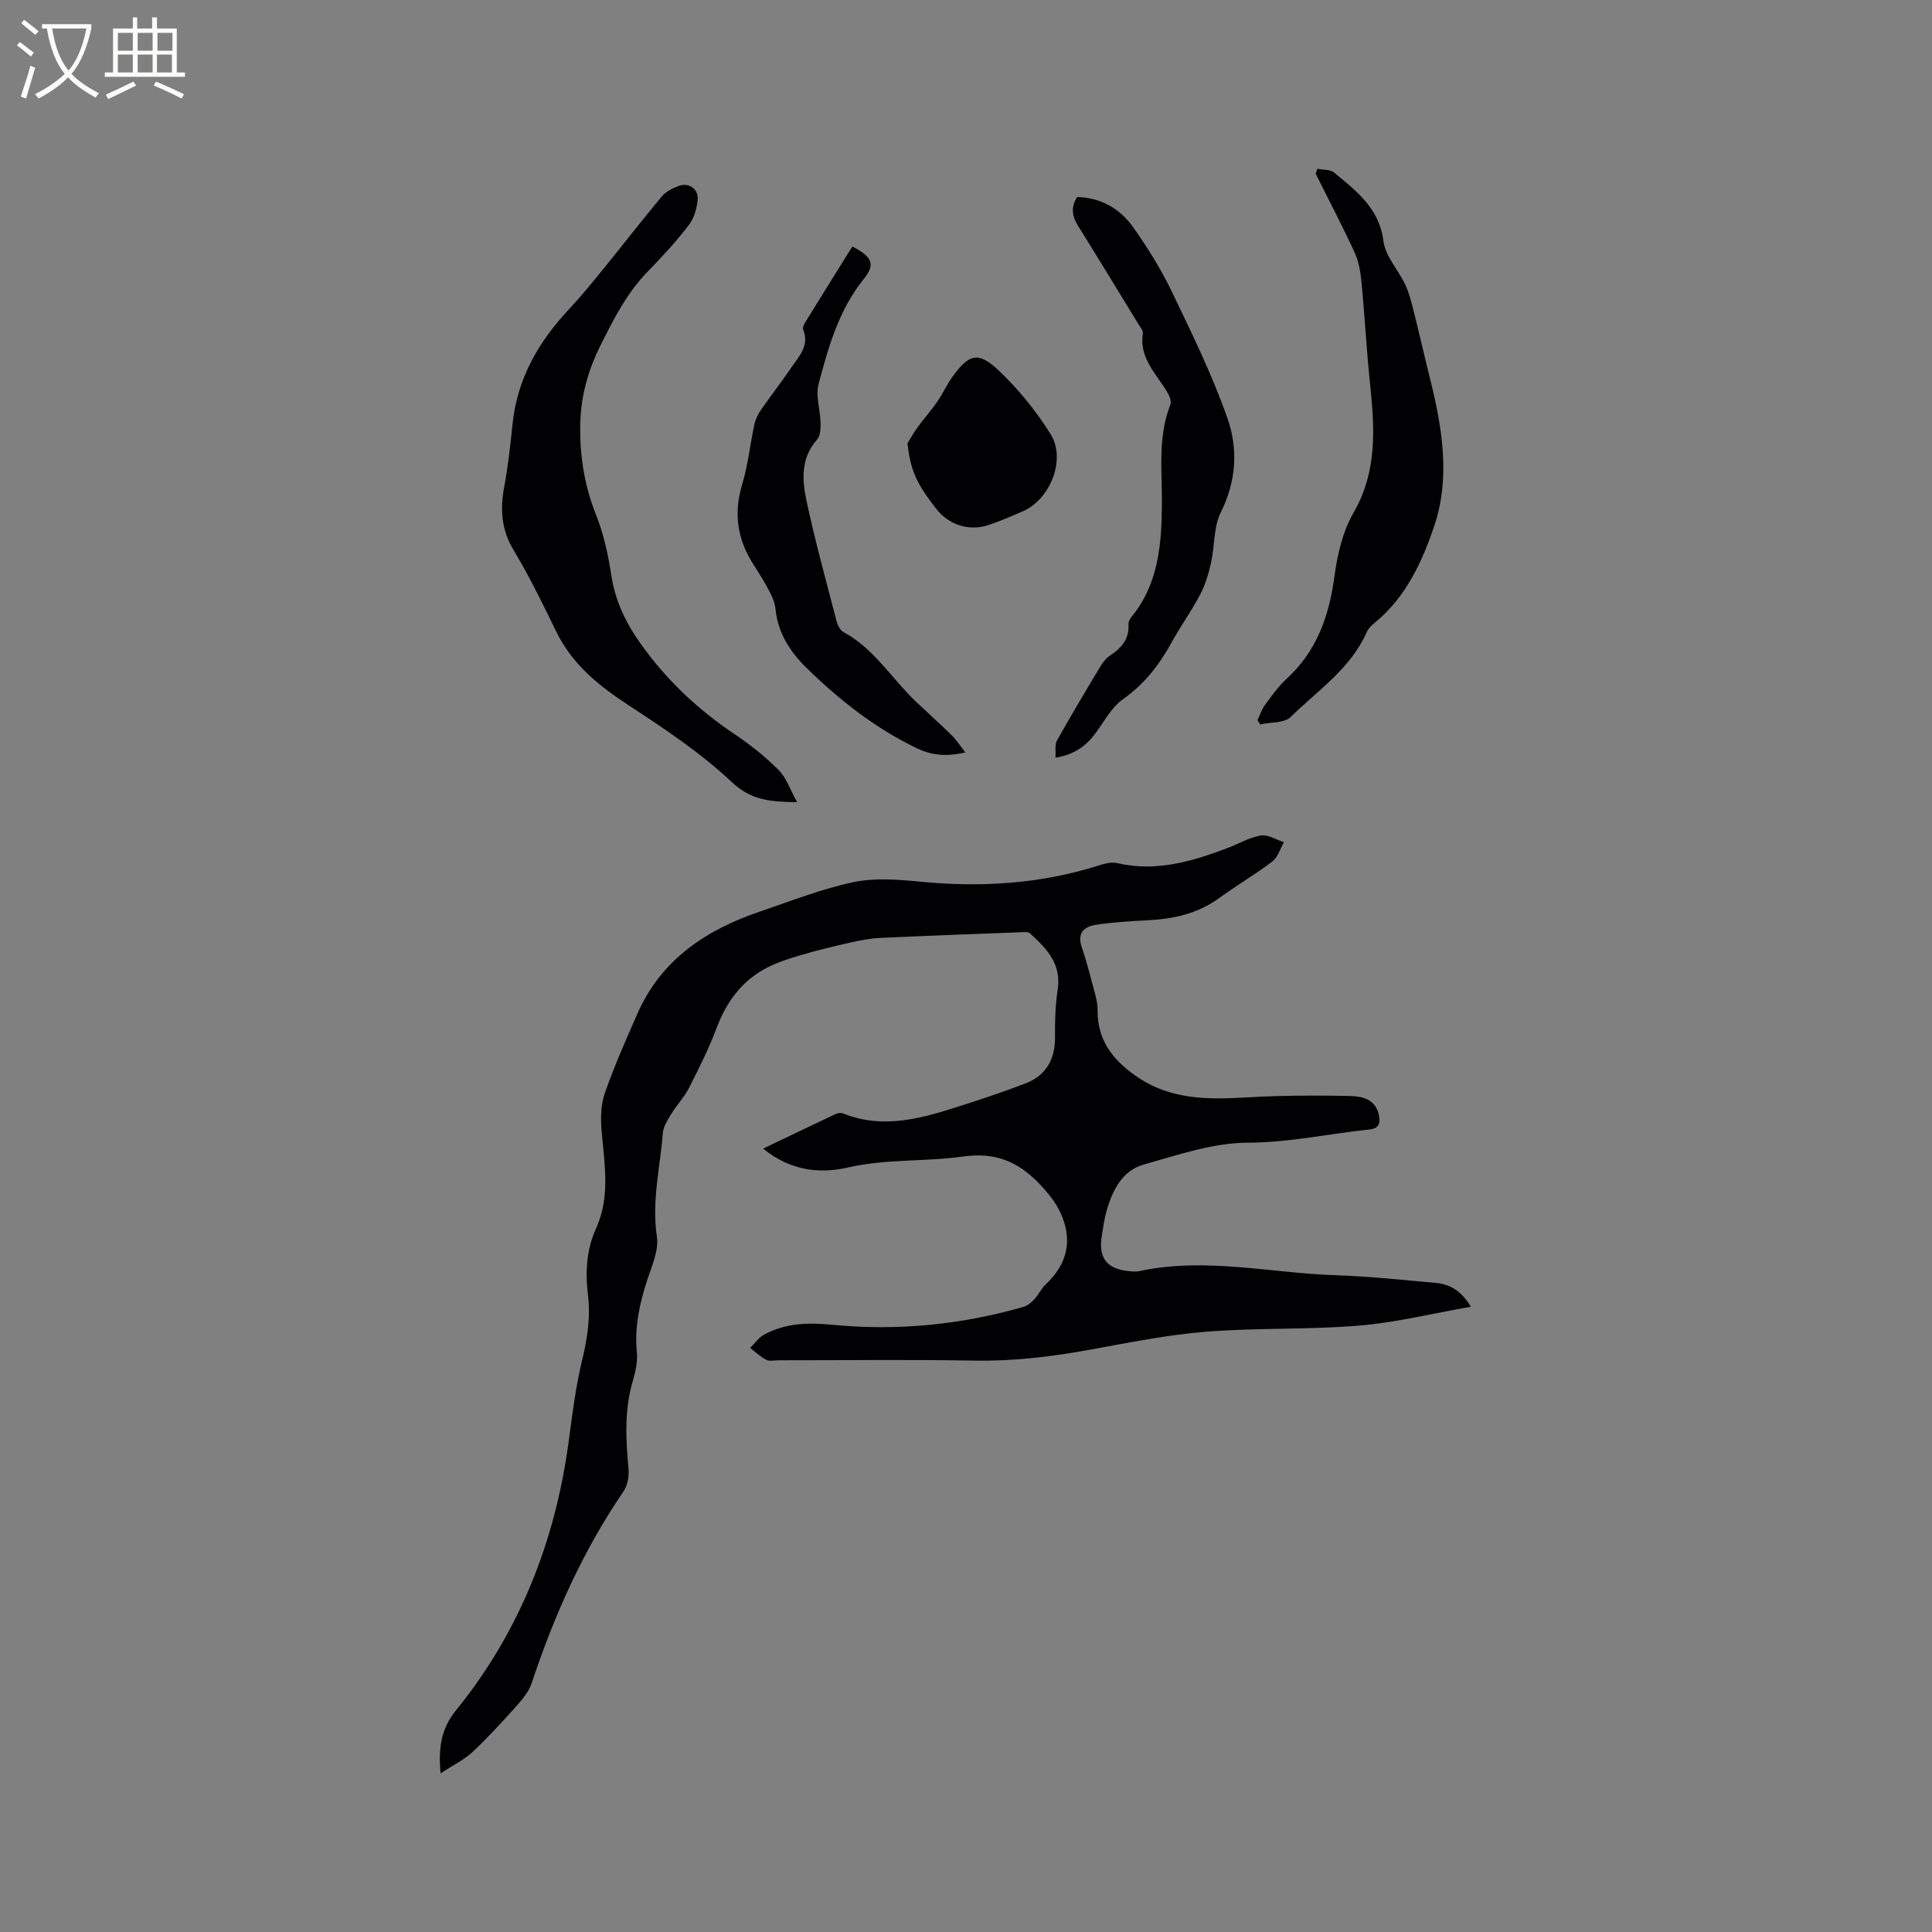 <svg enable-background="new 0 0 400 400" viewBox="0 0 400 400" xmlns="http://www.w3.org/2000/svg"><rect x="0" y="0" width="400" height="400" fill="#808080" stroke="none"/><g fill="#010103"><path d="m304.53 270.55c-8.02 1.4-15.52 3.27-23.12 3.9-10.54.87-21.18.43-31.72 1.27-8 .64-15.93 2.25-23.84 3.69-7.94 1.44-15.87 2.43-23.98 2.29-13.57-.24-27.15-.06-40.72-.07-.85 0-1.84.25-2.51-.1-1.21-.62-2.23-1.61-3.33-2.45.94-.93 1.74-2.13 2.86-2.74 4.42-2.42 9.12-2.55 14.13-2.06 13.41 1.3 26.66.03 39.63-3.72.84-.24 1.63-.93 2.24-1.59.86-.93 1.4-2.17 2.31-3.02 4.6-4.33 5.69-9.36 2.99-15.05-.87-1.82-2.17-3.5-3.53-5.01-4.4-4.87-9.16-7.49-16.51-6.45-7.86 1.11-15.95.45-23.89 2.28-6 1.38-12.02.59-17.54-3.91 5.23-2.51 10.15-4.88 15.09-7.2.42-.2 1.07-.24 1.5-.07 8.55 3.42 16.68.86 24.78-1.74 4.32-1.39 8.64-2.84 12.88-4.46 4.37-1.68 6.24-5.04 6.18-9.71-.04-3.26.07-6.57.56-9.79.81-5.33-2.35-8.51-5.76-11.61-.42-.38-1.38-.23-2.09-.21-9.62.36-19.23.71-28.85 1.16-2.09.1-4.18.5-6.22.96-3.5.79-7 1.64-10.45 2.66-2.39.7-4.81 1.48-7 2.64-5.06 2.69-8.22 6.99-10.24 12.36-1.6 4.25-3.65 8.34-5.71 12.4-.98 1.93-2.55 3.56-3.69 5.43-.75 1.22-1.63 2.58-1.74 3.93-.58 7.14-2.33 14.16-1.24 21.5.43 2.9-1.11 6.17-2.07 9.17-1.53 4.78-2.58 9.55-2.08 14.65.19 1.94-.25 4.04-.81 5.94-1.79 6.04-1.49 12.11-.91 18.26.15 1.54-.2 3.47-1.06 4.72-8.37 12.26-14.33 25.64-18.99 39.67-.57 1.71-1.84 3.27-3.07 4.65-2.96 3.31-5.96 6.59-9.19 9.62-1.73 1.62-3.98 2.69-6.6 4.41-.53-5.49.25-9.41 3.11-12.94 13.23-16.3 20.63-35.07 23.41-55.78.75-5.55 1.42-11.15 2.73-16.58 1.11-4.59 1.84-9.08 1.26-13.79-.58-4.69-.31-9.34 1.67-13.7 3.02-6.65 1.72-13.47 1.15-20.31-.21-2.56-.16-5.37.68-7.75 1.95-5.58 4.35-11.01 6.74-16.43 4.93-11.2 14.18-17.33 25.31-21.12 6.41-2.18 12.78-4.7 19.37-6.1 4.43-.94 9.25-.56 13.83-.11 12.71 1.24 25.17.46 37.38-3.47 1.08-.35 2.36-.62 3.41-.38 7.95 1.87 15.33-.27 22.64-3.02 2.38-.89 4.65-2.25 7.1-2.68 1.48-.26 3.2.87 4.82 1.37-.78 1.36-1.26 3.12-2.41 4-3.52 2.69-7.39 4.93-10.97 7.55-4.48 3.27-9.54 4.37-14.93 4.63-3.58.18-7.19.39-10.72.95-2.29.36-3.82 1.67-2.86 4.51 1.03 3.07 1.84 6.22 2.67 9.36.32 1.21.65 2.48.63 3.72-.07 6.13 3 10.22 7.86 13.64 7.14 5.04 15 4.95 23.14 4.48 6.97-.41 13.97-.43 20.95-.3 2.68.05 5.64.53 6.32 4.11.32 1.67-.14 2.65-1.98 2.84-8.39.86-16.59 2.71-25.18 2.73-7.22.02-14.52 2.55-21.62 4.55-4.28 1.21-6.31 5.14-7.53 9.24-.54 1.82-.81 3.72-1.1 5.6-.71 4.59 1.13 6.83 5.85 7.23.63.05 1.29.11 1.9-.02 13.67-2.96 27.22.41 40.82.85 6.87.22 13.73.98 20.59 1.58 2.86.27 5.22 1.53 7.27 4.94z"/><path d="m165.04 166.08c-5.66-.06-9.55-.42-13.52-4.15-6.41-6.03-13.89-11.02-21.3-15.86-6.23-4.07-11.75-8.5-15.08-15.36-2.77-5.71-5.58-11.44-8.84-16.88-2.54-4.24-2.76-8.45-1.9-13.09.79-4.26 1.27-8.58 1.71-12.89.96-9.35 5.29-16.97 11.59-23.71 2.59-2.76 4.98-5.71 7.37-8.65 4-4.92 7.88-9.95 11.95-14.82.83-.99 2.19-1.68 3.43-2.15 2.13-.82 4.22.58 3.99 2.86-.18 1.8-.74 3.81-1.82 5.21-2.58 3.35-5.45 6.5-8.42 9.53-4.35 4.45-7.06 9.75-9.83 15.3-2.61 5.23-4.05 10.4-4.22 15.94-.2 6.53.75 12.94 3.23 19.16 1.59 3.98 2.53 8.3 3.18 12.55.81 5.31 2.97 9.83 6.03 14.14 5.35 7.54 11.91 13.72 19.58 18.85 3.24 2.17 6.33 4.66 9.08 7.41 1.57 1.6 2.33 4 3.79 6.61z"/><path d="m272.76 34.94c1.18.25 2.67.12 3.48.8 4.58 3.83 9.34 7.35 10.19 14.2.39 3.13 3.08 5.93 4.51 8.99.83 1.77 1.3 3.73 1.78 5.64 1.18 4.69 2.25 9.4 3.42 14.09 2.48 9.98 4.14 20.25.85 30.09-2.48 7.43-5.89 14.91-12.37 20.19-.64.52-1.31 1.16-1.63 1.89-3.33 7.58-10.14 12.09-15.76 17.6-1.33 1.31-4.18 1.07-6.33 1.55-.18-.3-.37-.59-.55-.89.51-1.06.88-2.23 1.57-3.17 1.38-1.87 2.75-3.82 4.45-5.38 6.27-5.74 8.82-13.02 9.92-21.26.6-4.5 1.72-9.27 3.95-13.14 4.98-8.63 4.36-17.61 3.4-26.83-.73-7.03-1.1-14.1-1.78-21.13-.2-2.04-.6-4.19-1.45-6.03-2.53-5.46-5.33-10.8-8.02-16.19.13-.34.25-.68.37-1.02z"/><path d="m218.52 156.88c.1-1.44-.17-2.7.31-3.55 2.88-5.15 5.91-10.22 8.95-15.28.53-.88 1.22-1.79 2.06-2.34 2.36-1.55 3.98-3.42 3.8-6.45-.03-.47.23-1.06.55-1.44 5.7-6.91 6.32-15.2 6.37-23.61.04-6.86-.87-13.77 1.75-20.43.27-.68-.19-1.84-.64-2.59-2.28-3.83-5.88-7.07-5.05-12.22.08-.5-.48-1.14-.81-1.68-4.19-6.85-8.36-13.72-12.61-20.53-1.24-1.99-1.54-3.88-.18-5.97 4.91.14 8.84 2.39 11.56 6.22 2.98 4.21 5.76 8.64 7.99 13.28 4.16 8.65 8.41 17.33 11.58 26.36 2.21 6.3 1.82 12.97-1.39 19.42-1.53 3.07-1.26 7.01-2.04 10.5-.5 2.22-1.16 4.48-2.22 6.48-1.82 3.46-4.12 6.67-6.01 10.09-2.53 4.6-5.62 8.54-10.01 11.64-2.31 1.63-3.8 4.47-5.54 6.85-1.94 2.69-4.35 4.57-8.42 5.25z"/><path d="m199.87 155.78c-4.17.96-7.11.55-10.15-.91-8.61-4.14-15.97-9.99-22.72-16.57-3.29-3.2-5.92-7.15-6.42-12.07-.12-1.22-.58-2.46-1.15-3.56-1.02-1.97-2.19-3.87-3.4-5.74-3.37-5.21-4.19-10.64-2.36-16.68 1.21-4.02 1.63-8.27 2.52-12.39.23-1.08.77-2.16 1.41-3.07 2.05-2.96 4.27-5.81 6.3-8.78 1.58-2.31 3.73-4.5 2.39-7.77-.15-.38.15-1.05.41-1.48 3.25-5.28 6.54-10.53 9.77-15.73 4.3 2.24 4.73 3.79 2.31 6.8-5.13 6.38-7.29 14.06-9.31 21.72-.64 2.42.35 5.24.41 7.88.03 1.2 0 2.77-.7 3.56-3.4 3.82-3.13 8.33-2.21 12.65 1.78 8.37 4.07 16.63 6.22 24.92.22.85.74 1.93 1.44 2.31 6.38 3.42 10.01 9.67 15.06 14.45 2.45 2.32 4.97 4.58 7.38 6.94.91.9 1.6 2 2.8 3.52z"/><path d="m187.87 91.79c.71-1.14 1.37-2.32 2.16-3.4 1.31-1.78 2.79-3.44 4.04-5.25 1.14-1.65 1.96-3.52 3.13-5.14 3.42-4.74 5.35-5.31 9.61-1.26 4.08 3.88 7.76 8.4 10.73 13.19 3.25 5.26-.17 13.56-5.86 15.97-2.34.99-4.66 2.03-7.07 2.82-4 1.32-8.18-.06-10.76-3.36-4.24-5.43-5.29-7.98-5.98-13.57z"/></g><path d="m6.4 11.7c-1-.8-1.9-1.6-2.9-2.3l.6-.7c.9.7 1.9 1.4 2.9 2.2zm-2.1 8.3c.7-2.1 1.4-4.2 2-6.4.2.1.6.3 1 .4-.7 2.3-1.3 4.4-1.9 6.4zm3-12.8c-1.1-.9-2.1-1.7-2.9-2.4l.6-.7c1 .8 2 1.5 3 2.4zm1.4-1.3v-.9h10.2v.9c-.9 4.2-2.3 7.3-4.1 9.4 1.3 1.4 3.2 2.7 5.7 4-.2.2-.4.5-.7.9-2.5-1.4-4.4-2.7-5.7-4.2-1.4 1.5-3.5 3-6.1 4.4 0 0 0 0-.1-.1-.3-.4-.5-.7-.7-.8 2.7-1.3 4.7-2.8 6.2-4.2-1.8-2.2-3-5.3-3.7-9.4zm9.2 0h-7.1c.6 3.8 1.7 6.7 3.4 8.7 1.7-2 2.9-4.8 3.7-8.7z" fill="#fcfbfa"/><path d="m31.6 3.6h.9v2.3h4.1v9.1h1.7v.9h-16.6v-.9h1.7v-9.1h4.1v-2.3h.9v2.3h3.1v-2.3zm-4 13.3.6.8c-1.9.9-3.8 1.9-5.8 2.8-.2-.3-.3-.6-.5-.9 2-.9 3.9-1.8 5.7-2.7zm-3.2-10.1v3.7h3.1v-3.7zm0 4.5v3.7h3.1v-3.7zm4.1-4.5v3.7h3.1v-3.7zm0 4.5v3.7h3.1v-3.7zm9.1 9.1c-2.1-1.1-4.1-2-5.8-2.7l.5-.8c2.2.9 4.1 1.8 5.8 2.6zm-1.9-13.6h-3.1v3.7h3.1zm-3.2 4.5v3.7h3.1v-3.7z" fill="#fcfbfa"/></svg>